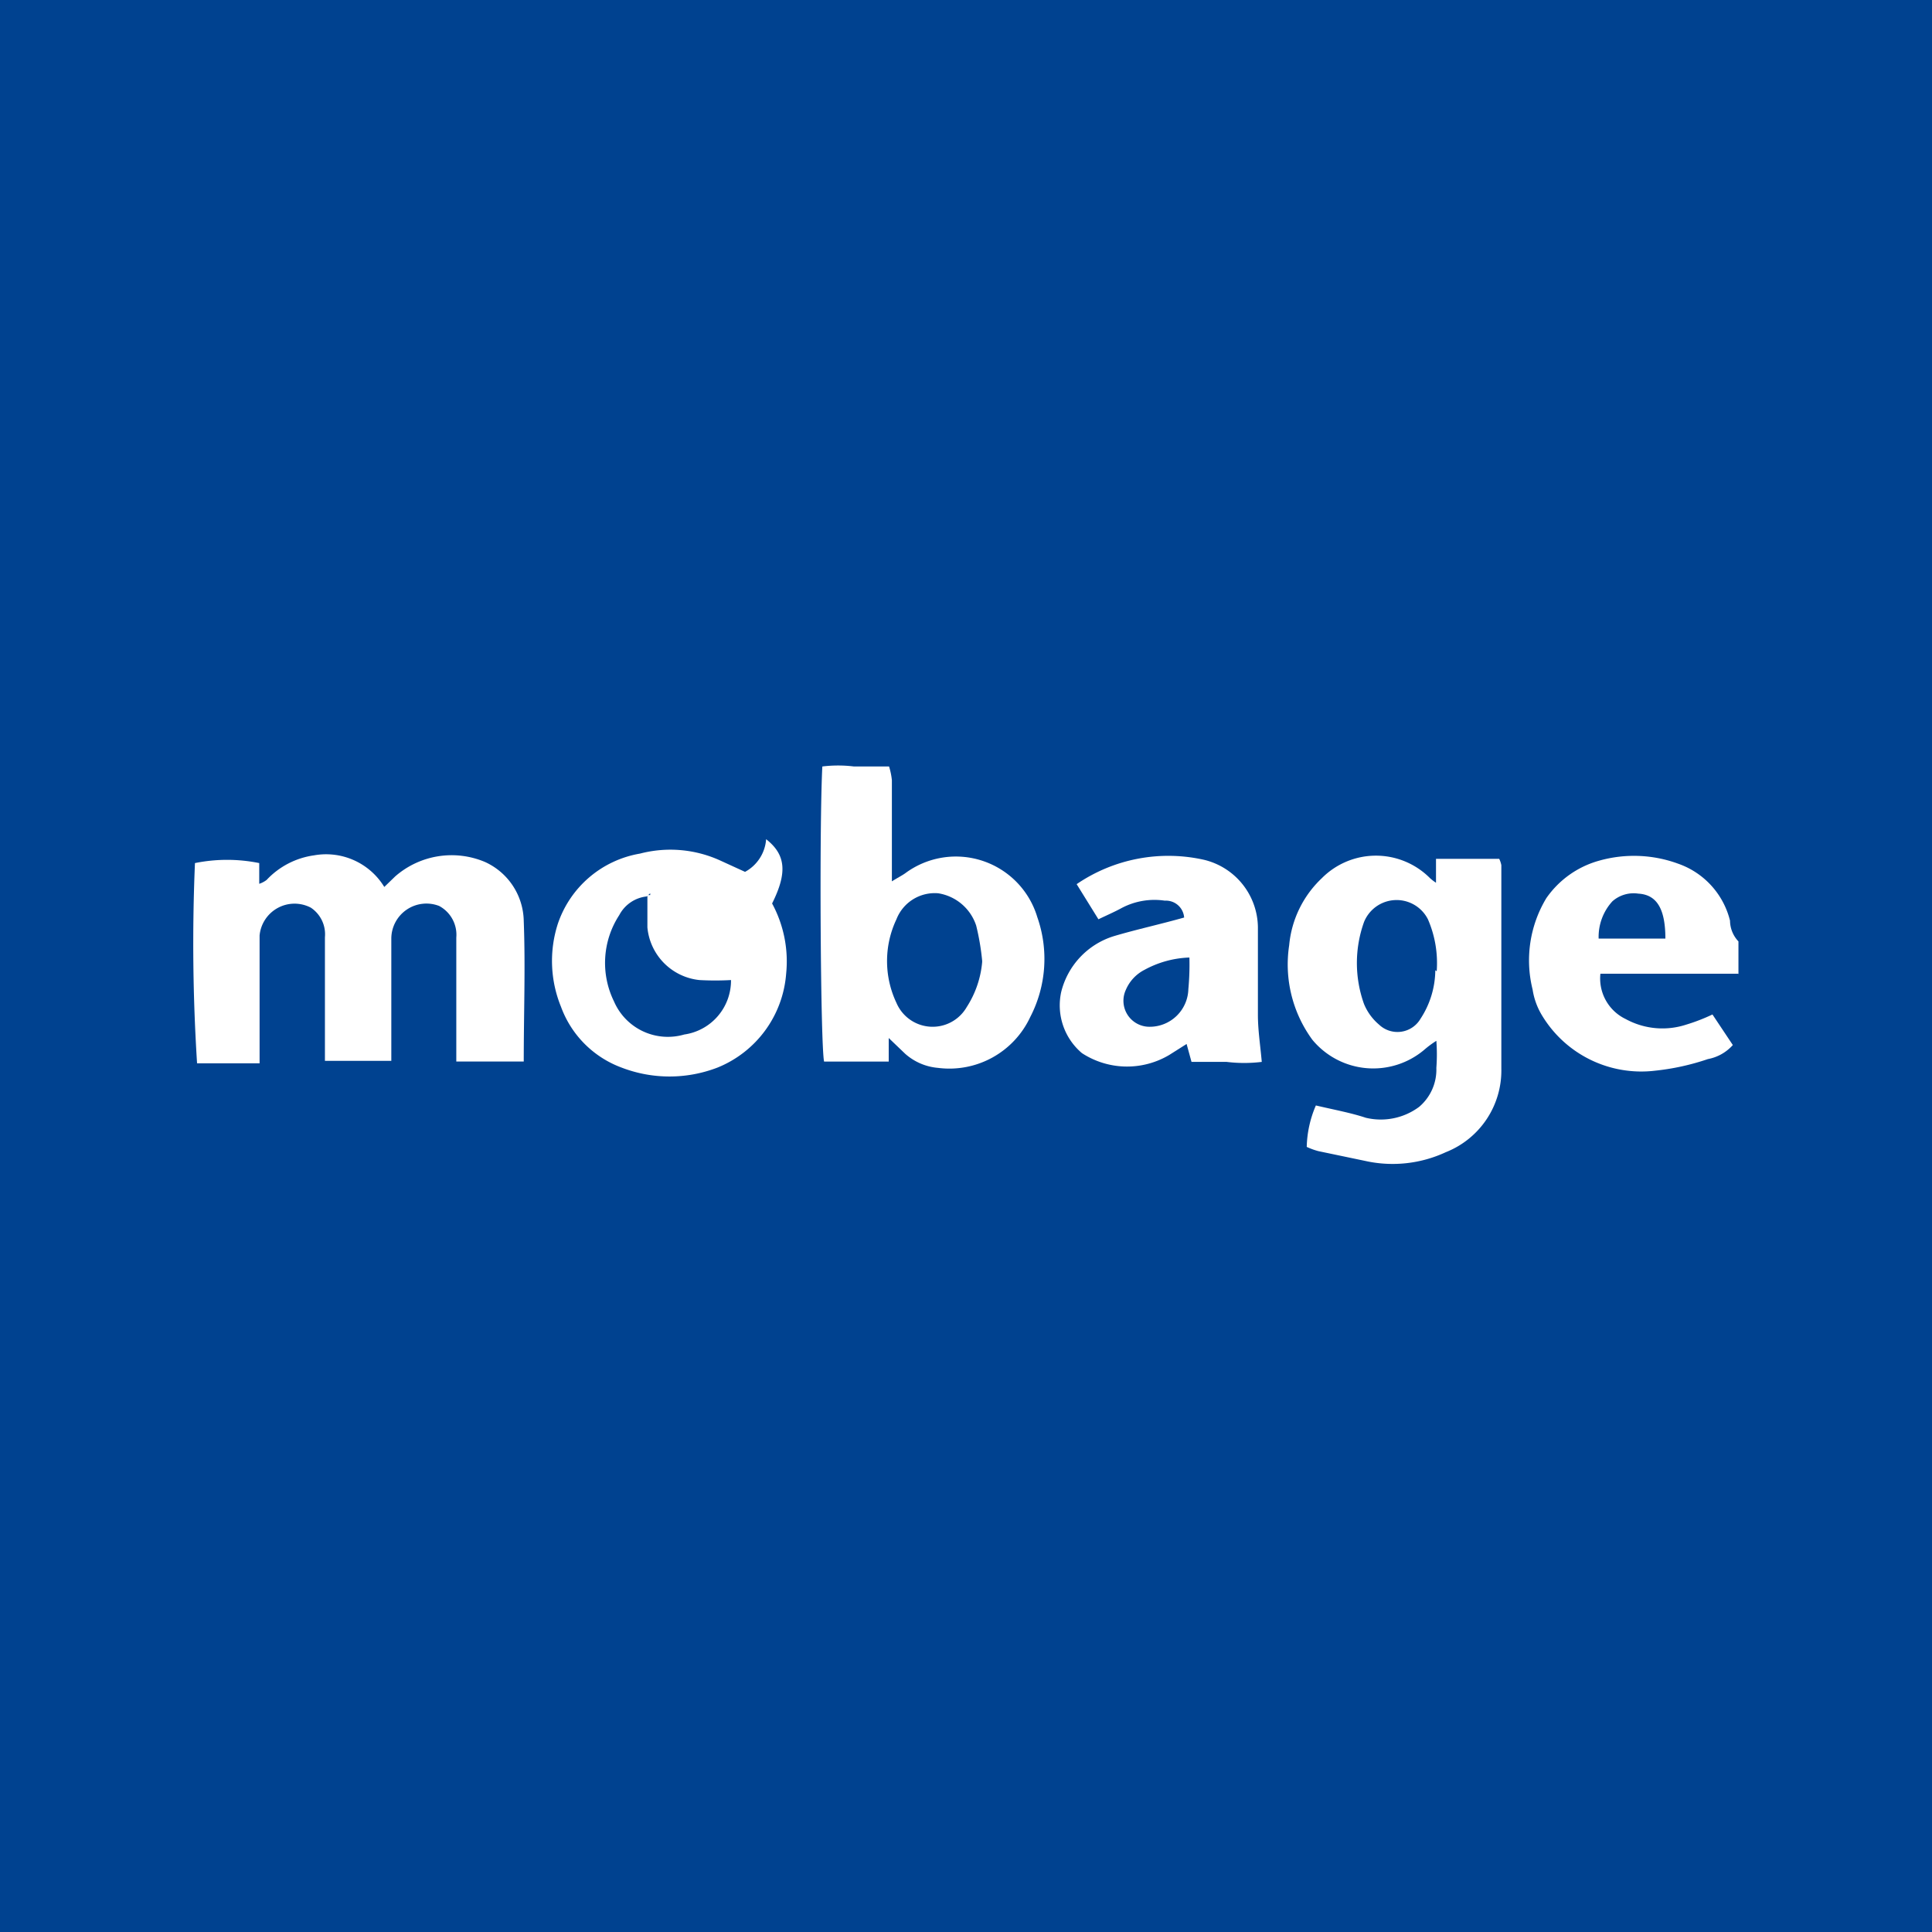 <svg id="sidebar" xmlns="http://www.w3.org/2000/svg" viewBox="0 0 55 55"><defs><style>.cls-1{fill:#004290;}.cls-2{fill:#fff;}</style></defs><title>Mobage_sidebar</title><rect class="cls-1" width="55" height="55"/><path class="cls-2" d="M127.64,1011.17H123.7a1.28,1.28,0,0,0,.72,1.29,2.18,2.18,0,0,0,1.72.16,5.28,5.28,0,0,0,.75-0.29l0.58,0.87a1.26,1.26,0,0,1-.71.4,6.88,6.88,0,0,1-1.5.33,3.3,3.3,0,0,1-3.22-1.57,2,2,0,0,1-.27-0.74,3.43,3.43,0,0,1,.39-2.6,2.71,2.71,0,0,1,1.51-1.07,3.65,3.65,0,0,1,2.25.09,2.3,2.3,0,0,1,1.47,1.62,0.87,0.87,0,0,0,.24.59v0.93Zm-2.09-1c0-.84-0.24-1.25-0.77-1.28a0.91,0.91,0,0,0-.74.22,1.5,1.5,0,0,0-.39,1.06h1.91Z" transform="translate(-78.14 -983.45)"/><path class="cls-2" d="M85.53,1013.72H83.75a54,54,0,0,1-.06-5.7,4.6,4.6,0,0,1,1.83,0l0,0.59a0.71,0.71,0,0,0,.21-0.11,2.28,2.28,0,0,1,1.35-.7,1.94,1.94,0,0,1,2,.9l0.31-.3a2.44,2.44,0,0,1,2.56-.41,1.88,1.88,0,0,1,1.1,1.68c0.05,1.31,0,2.62,0,4-0.63,0-1.26,0-1.92,0,0-.16,0-0.31,0-0.46q0-1.54,0-3.07a0.93,0.93,0,0,0-.49-0.9,1,1,0,0,0-1.36.92c0,0.77,0,1.54,0,2.32,0,0.38,0,.76,0,1.17H87.39c0-.15,0-0.3,0-0.45,0-1,0-2,0-3.07a0.91,0.91,0,0,0-.4-0.84,1,1,0,0,0-1.46.79c0,1,0,2,0,3C85.53,1013.28,85.53,1013.47,85.53,1013.72Z" transform="translate(-78.14 -983.45)"/><path class="cls-2" d="M115.34,1016.1a3.15,3.15,0,0,1,.26-1.18c0.51,0.12,1,.21,1.42.35a1.83,1.83,0,0,0,1.52-.31,1.39,1.39,0,0,0,.49-1.11,5.08,5.08,0,0,0,0-.77,2.8,2.8,0,0,0-.35.26,2.25,2.25,0,0,1-3.18-.29,3.63,3.63,0,0,1-.66-2.69,3,3,0,0,1,.93-1.91,2.17,2.17,0,0,1,3.08,0,1.46,1.46,0,0,0,.17.13l0-.68h1.8a0.73,0.73,0,0,1,.06.18c0,1.93,0,3.86,0,5.79a2.5,2.5,0,0,1-1.58,2.38,3.59,3.59,0,0,1-2.29.25l-1.34-.28A2,2,0,0,1,115.34,1016.1Zm3.7-5a3.13,3.13,0,0,0-.25-1.48,1,1,0,0,0-1.82.08,3.46,3.46,0,0,0,0,2.33,1.53,1.53,0,0,0,.43.59,0.76,0.76,0,0,0,1.18-.17A2.55,2.55,0,0,0,119,1011.07Z" transform="translate(-78.14 -983.45)"/><path class="cls-2" d="M103.44,1013v0.67H101.6c-0.1-.45-0.14-6.63-0.05-8.4a3.68,3.68,0,0,1,.9,0h1a2,2,0,0,1,.08.39c0,0.79,0,1.58,0,2.37v0.51c0.16-.1.28-0.16,0.38-0.23a2.42,2.42,0,0,1,3.76,1.25,3.59,3.59,0,0,1-.2,2.84,2.54,2.54,0,0,1-2.63,1.45,1.61,1.61,0,0,1-.93-0.4Zm2.66-2.2a6.89,6.89,0,0,0-.17-1,1.36,1.36,0,0,0-1.08-.92,1.17,1.17,0,0,0-1.19.74,2.78,2.78,0,0,0,0,2.38,1.12,1.12,0,0,0,2,.12A2.82,2.82,0,0,0,106.1,1010.84Z" transform="translate(-78.14 -983.45)"/><path class="cls-2" d="M99.35,1008.27a1.15,1.15,0,0,0,.6-0.93c0.56,0.44.61,0.95,0.17,1.83a3.46,3.46,0,0,1,.4,2,3.14,3.14,0,0,1-1.95,2.67,3.8,3.8,0,0,1-2.74,0,2.91,2.91,0,0,1-1.72-1.73,3.45,3.45,0,0,1-.09-2.36,3,3,0,0,1,2.34-2,3.42,3.42,0,0,1,2.29.2Zm-2.8.7a1,1,0,0,0-.78.53,2.49,2.49,0,0,0-.15,2.46,1.67,1.67,0,0,0,2,.94,1.55,1.55,0,0,0,1.33-1.55,8.08,8.08,0,0,1-.9,0,1.66,1.66,0,0,1-1.48-1.5c0-.31,0-0.62,0-0.92l0.08,0,0-.05Z" transform="translate(-78.14 -983.45)"/><path class="cls-2" d="M111.85,1009.57a0.52,0.52,0,0,0-.55-0.48,2,2,0,0,0-1.23.21c-0.2.11-.41,0.2-0.66,0.32l-0.62-1a4.63,4.63,0,0,1,3.64-.69,2,2,0,0,1,1.52,1.92c0,0.39,0,.77,0,1.16s0,0.89,0,1.33,0.07,0.88.11,1.34a4.1,4.1,0,0,1-1,0h-1l-0.14-.51-0.49.31a2.35,2.35,0,0,1-2.49-.05,1.78,1.78,0,0,1-.59-1.74,2.22,2.22,0,0,1,1.5-1.59C110.49,1009.91,111.18,1009.76,111.85,1009.57Zm0.12,1.14a2.86,2.86,0,0,0-1.25.35,1.14,1.14,0,0,0-.53.57,0.74,0.74,0,0,0,.67,1.05,1.1,1.1,0,0,0,1.11-1.07A7.63,7.63,0,0,0,112,1010.71Z" transform="translate(-78.14 -983.45)"/></svg>